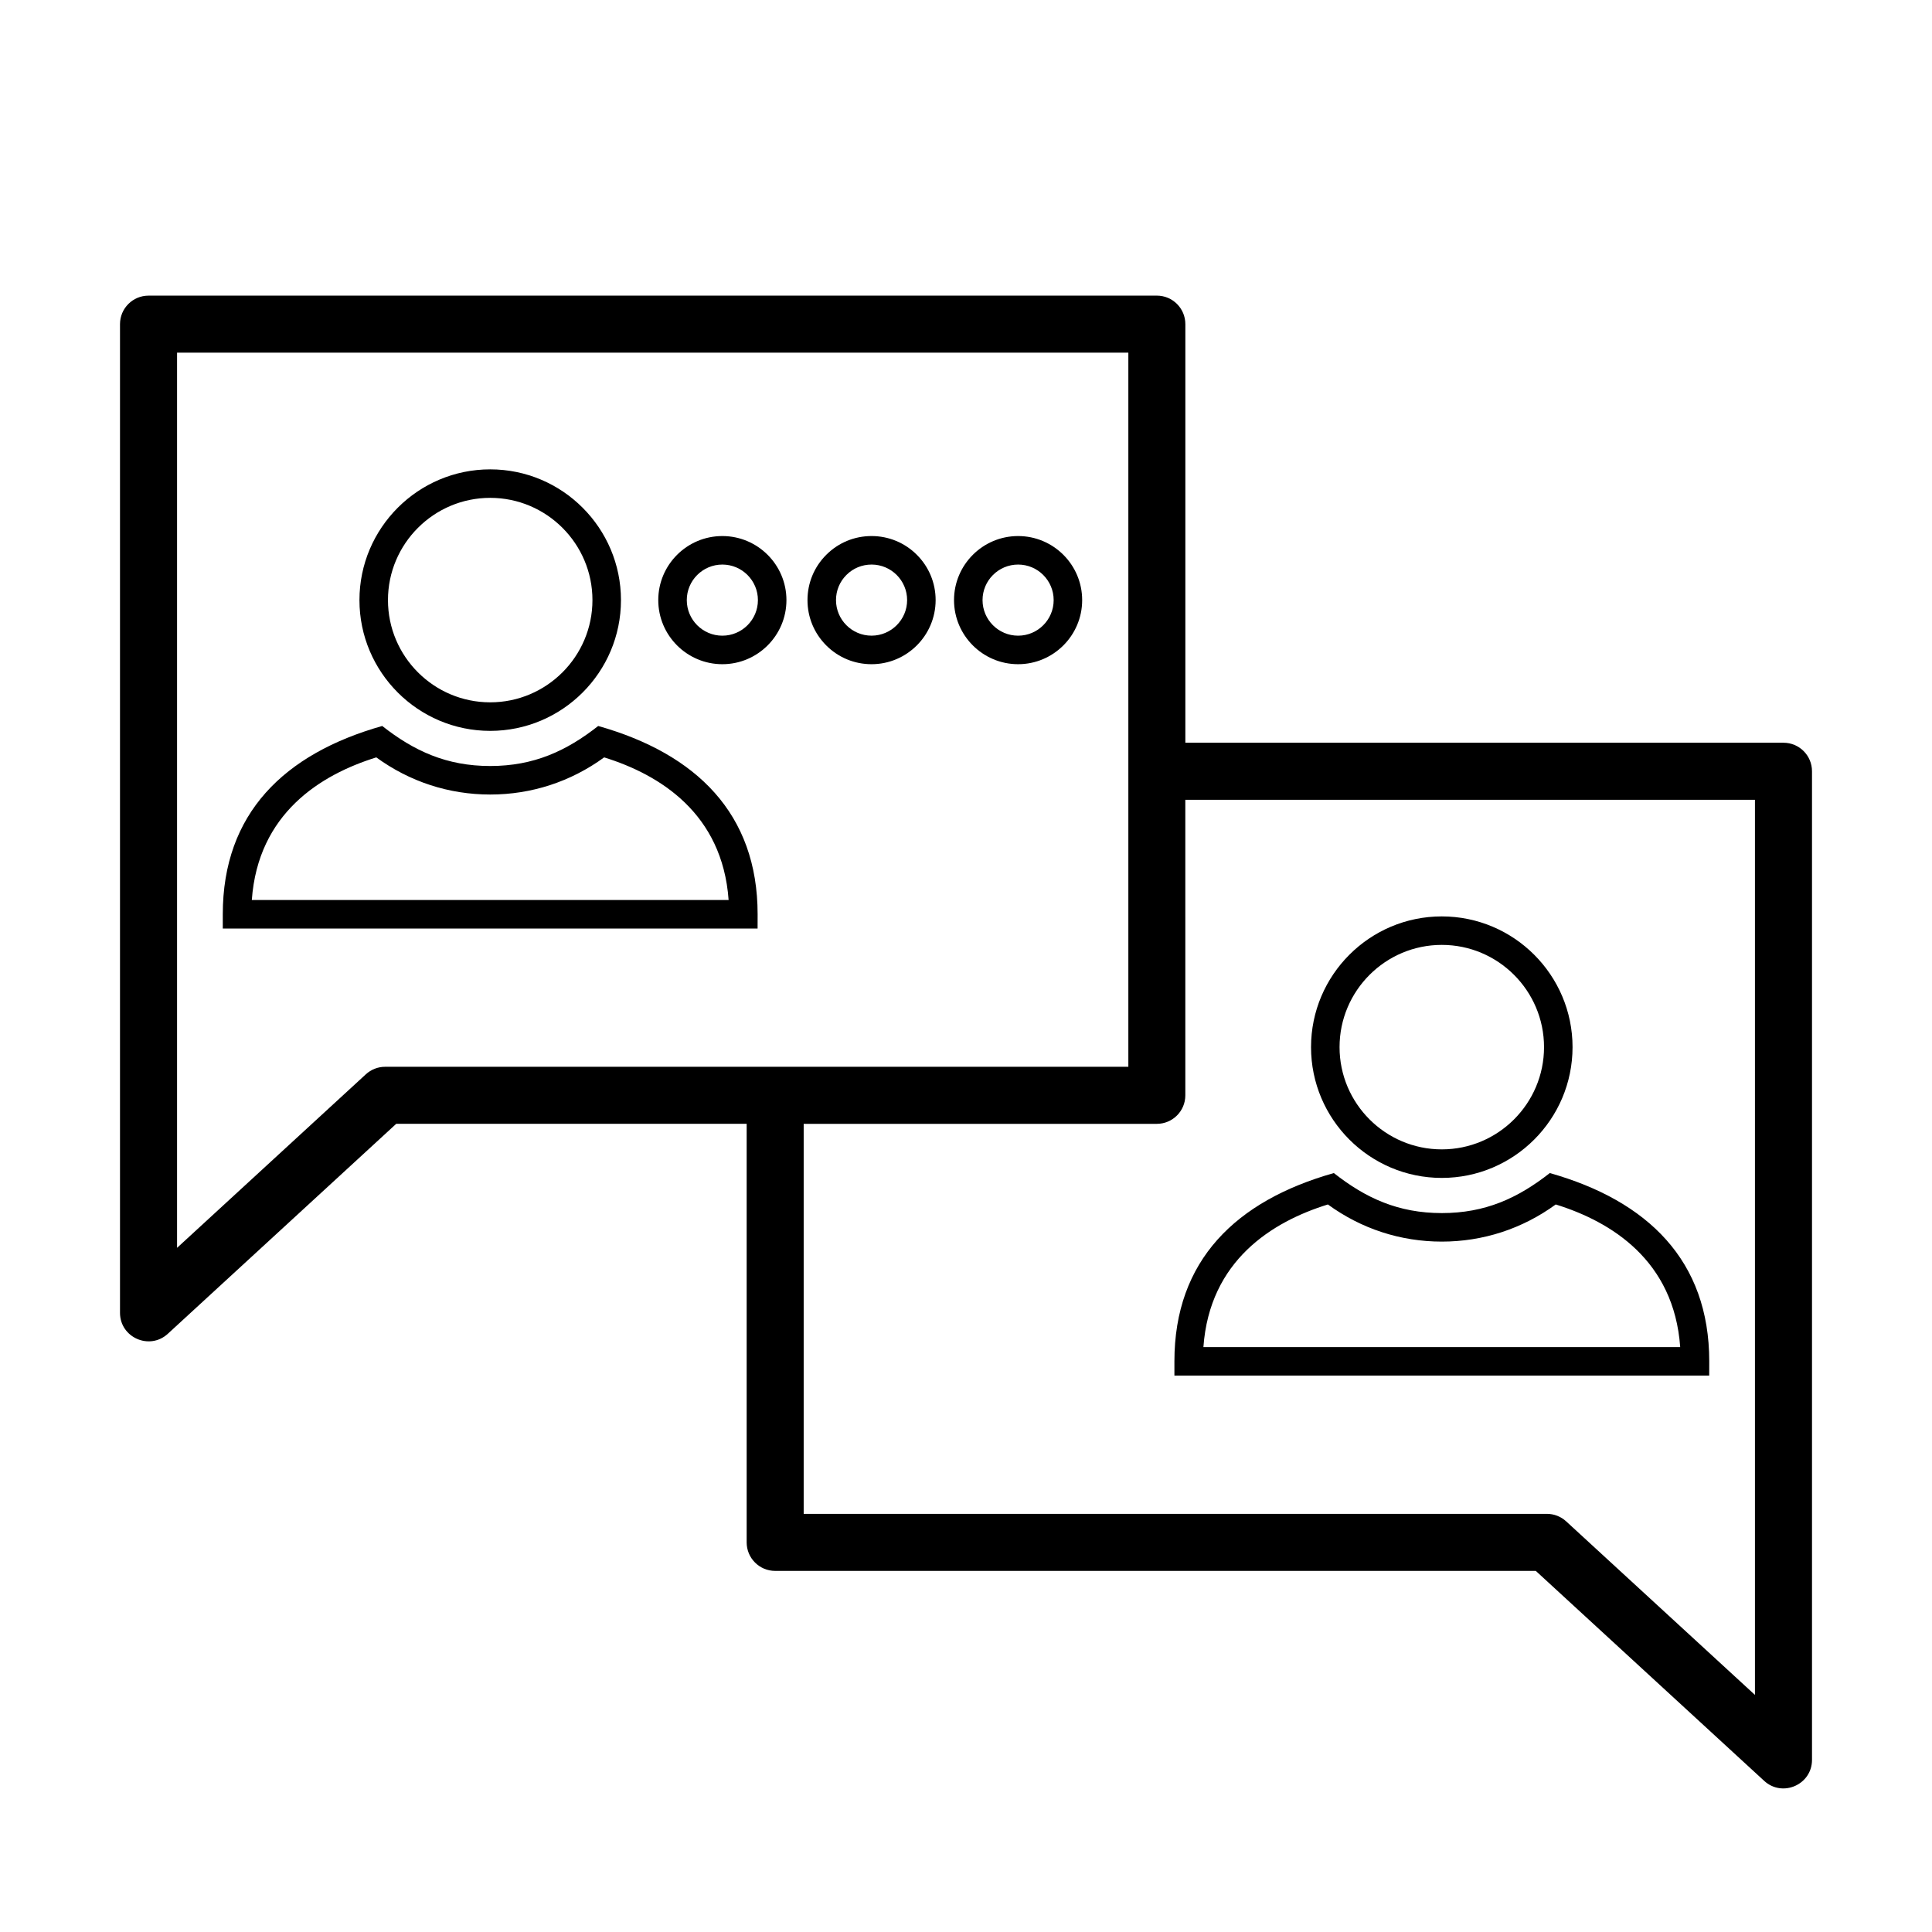 <?xml version="1.0" encoding="UTF-8"?>
<!-- Uploaded to: ICON Repo, www.iconrepo.com, Generator: ICON Repo Mixer Tools -->
<svg fill="#000000" width="800px" height="800px" version="1.1" viewBox="144 144 512 512" xmlns="http://www.w3.org/2000/svg">
 <g>
  <path d="m616.64 340.83h-158.51v-110.93c0-4.176-3.379-7.559-7.559-7.559l-267.21 0.004c-4.176 0-7.559 3.379-7.559 7.559v262c0 6.57 7.84 10.012 12.672 5.562l60.527-55.641h92.871v110.92c0 4.176 3.379 7.559 7.559 7.559h201.57l60.527 55.645c4.832 4.449 12.672 1.008 12.672-5.562v-262c-0.004-4.176-3.387-7.555-7.562-7.555zm-370.58 85.879c-1.895 0-3.719 0.711-5.113 1.996l-50.023 45.984v-237.23h252.1v189.24h-196.96zm363.02 166.46-50.023-45.988c-1.395-1.285-3.219-1.996-5.113-1.996l-196.96 0.004v-103.36h93.582c4.176 0 7.559-3.379 7.559-7.559l-0.004-78.32h150.96z"/>
  <path d="m344.77 390.07h-141.73v-3.777c0-26.727 16.277-42.551 42.254-49.902 8.398 6.602 17.023 10.609 28.617 10.609 11.578 0 20.234-4.012 28.617-10.609 25.992 7.352 42.25 23.234 42.25 49.902zm-134.04-7.559h126.36c-1.641-22.965-18.246-33.223-32.984-37.797-8.852 6.449-19.25 9.844-30.191 9.844s-21.34-3.394-30.191-9.844c-14.738 4.578-31.352 14.832-32.988 37.797z"/>
  <path d="m273.91 337.69c-19.105 0-34.652-15.543-34.652-34.652 0-19.105 15.543-34.652 34.652-34.652s34.652 15.543 34.652 34.652c0 19.105-15.543 34.652-34.652 34.652zm0-61.754c-14.938 0-27.094 12.156-27.094 27.094 0 14.941 12.156 27.094 27.094 27.094 14.941 0 27.094-12.156 27.094-27.094 0-14.934-12.152-27.094-27.094-27.094z"/>
  <path d="m335.43 320.02c-9.359 0-16.984-7.617-16.984-16.984 0-9.359 7.617-16.977 16.984-16.977 9.367 0 16.984 7.617 16.984 16.977s-7.621 16.984-16.984 16.984zm0-26.406c-5.195 0-9.426 4.227-9.426 9.422s4.227 9.426 9.426 9.426c5.199 0 9.426-4.227 9.426-9.426s-4.231-9.422-9.426-9.422z"/>
  <path d="m374.97 320.02h-0.004c-4.535 0-8.801-1.77-12.004-4.977-3.203-3.211-4.973-7.473-4.969-12.012 0-4.535 1.77-8.801 4.977-12.004 3.203-3.203 7.465-4.969 11.996-4.969h0.012c4.535 0 8.797 1.77 12.004 4.977 3.203 3.211 4.973 7.473 4.969 12.012-0.008 9.352-7.621 16.973-16.98 16.973zm0-26.406c-2.519 0-4.883 0.977-6.66 2.754-1.785 1.785-2.762 4.144-2.762 6.664 0 5.195 4.223 9.426 9.422 9.426 5.195 0 9.422-4.227 9.426-9.422 0-5.195-4.227-9.422-9.426-9.422 0.004 0 0 0 0 0z"/>
  <path d="m413.81 320.02c-9.359 0-16.984-7.617-16.984-16.984 0-9.359 7.617-16.977 16.984-16.977 9.367 0 16.977 7.617 16.977 16.977s-7.617 16.984-16.977 16.984zm0-26.406c-5.195 0-9.426 4.227-9.426 9.422s4.227 9.426 9.426 9.426c5.199 0 9.422-4.227 9.422-9.426s-4.227-9.422-9.422-9.422z"/>
  <path d="m596.96 508.55h-141.73v-3.777c0-26.781 16.328-42.566 42.25-49.902 8.473 6.656 17.098 10.609 28.617 10.609 11.465 0 20.094-3.918 28.617-10.609 25.996 7.356 42.254 23.234 42.254 49.902zm-134.05-7.559h126.36c-1.641-22.965-18.246-33.223-32.984-37.797-8.852 6.445-19.25 9.844-30.191 9.844s-21.34-3.394-30.191-9.844c-14.738 4.57-31.344 14.828-32.988 37.797z"/>
  <path d="m526.09 456.16c-19.109 0-34.652-15.543-34.652-34.652s15.543-34.652 34.652-34.652c19.105 0 34.652 15.543 34.652 34.652-0.004 19.105-15.543 34.652-34.652 34.652zm0-61.754c-14.941 0-27.094 12.156-27.094 27.094s12.156 27.094 27.094 27.094 27.094-12.156 27.094-27.094-12.152-27.094-27.094-27.094z"/>
 </g>
</svg>